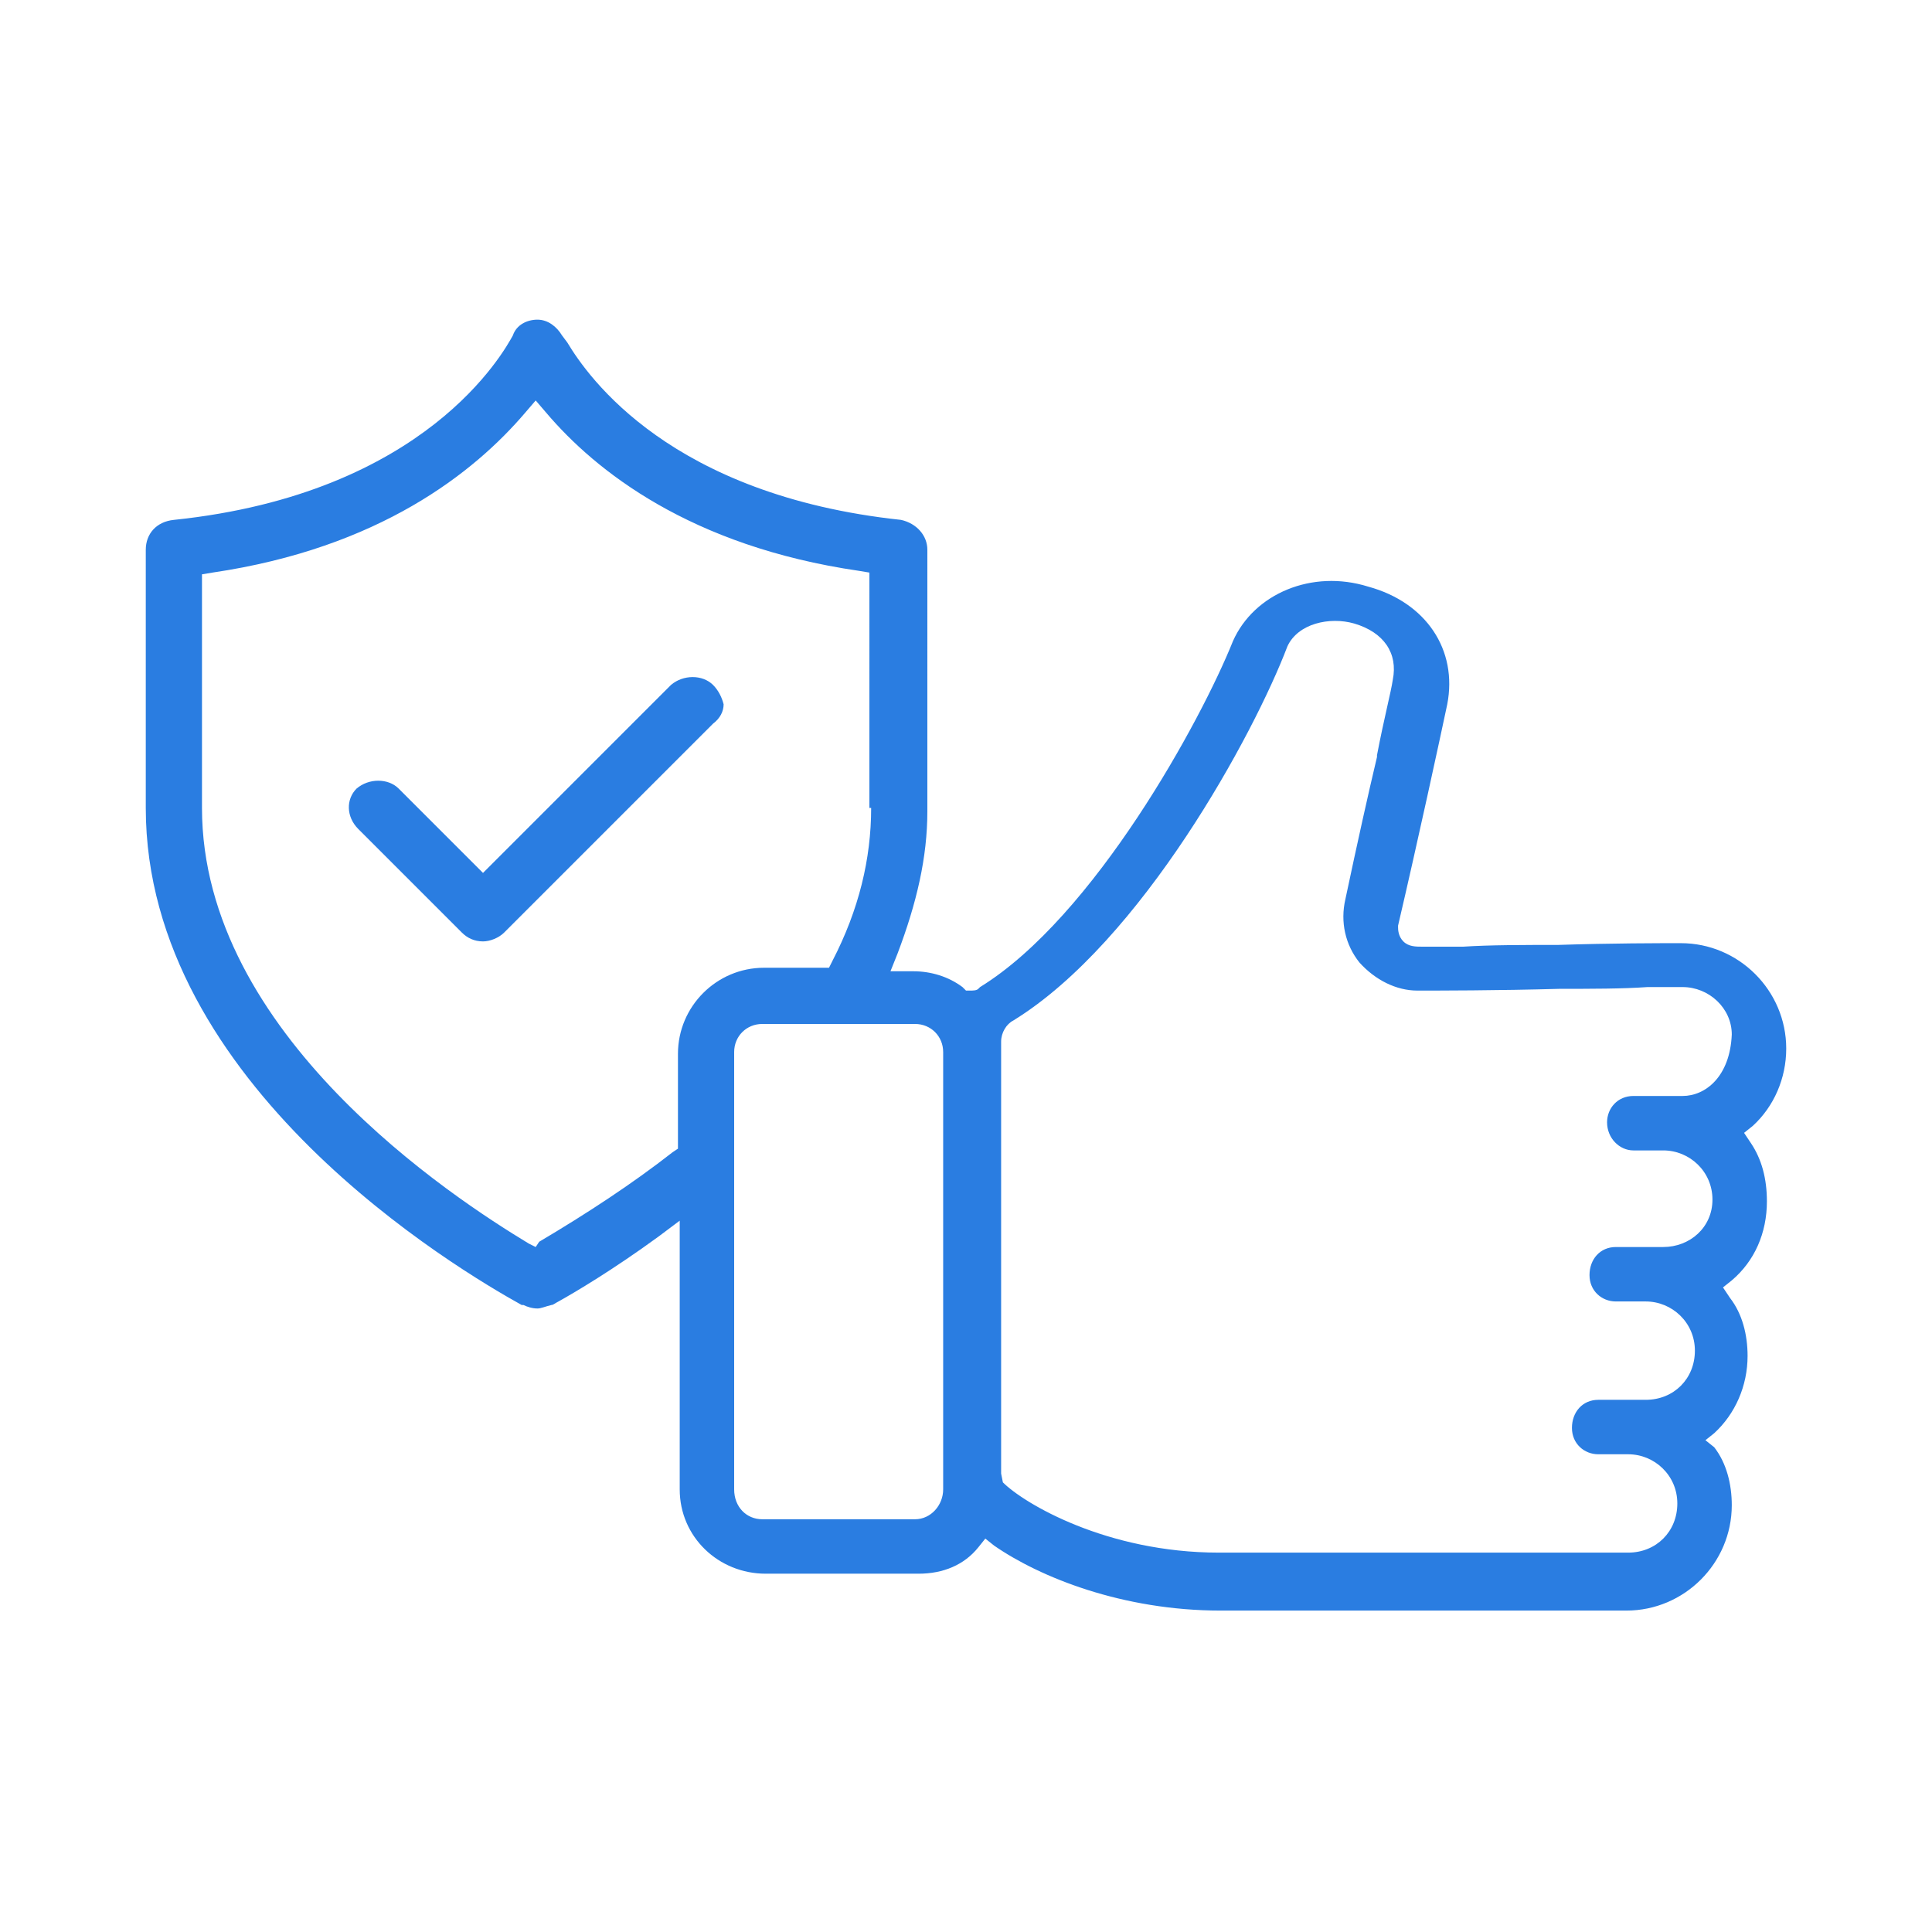 <?xml version="1.0" encoding="utf-8"?>
<!-- Generator: Adobe Illustrator 23.0.5, SVG Export Plug-In . SVG Version: 6.00 Build 0)  -->
<svg version="1.1" id="Calque_1" xmlns="http://www.w3.org/2000/svg" xmlns:xlink="http://www.w3.org/1999/xlink" x="0px" y="0px"
	 viewBox="0 0 110 110" style="enable-background:new 0 0 110 110;" xml:space="preserve">
<style type="text/css">
	.st0{fill:#F5A800;}
	.st1{fill:#00CC66;}
	.st2{fill:none;stroke:#345D9D;stroke-width:5.5;stroke-miterlimit:10;}
	.st3{fill:#2A7DE1;}
	.st4{fill:#002B49;}
	.st5{fill:#2A7DE1;stroke:#2A7DE1;stroke-width:0.5;stroke-miterlimit:10;}
	.st6{fill:#F9F9F9;}
	.st7{fill:#FFFFFF;}
</style>
<g>
	<path class="st3" d="M40.6,39c-0.6-0.6-1.7-0.6-2.4,0L27.5,49.7l-4.8-4.8c-0.6-0.6-1.7-0.6-2.4,0c-0.6,0.6-0.6,1.6,0.1,2.3l5.9,5.9
		c0.3,0.3,0.7,0.5,1.2,0.5c0.4,0,0.9-0.2,1.2-0.5l11.9-11.9c0.4-0.3,0.6-0.7,0.6-1.1C41.1,39.7,40.9,39.3,40.6,39L40.6,39z"/>
	<path class="st3" d="M100.6,68.4c0-1.3-0.3-2.4-0.9-3.3l-0.4-0.6l0.5-0.4c1.2-1.1,1.9-2.7,1.9-4.4c0-3.3-2.7-6-6-6
		c-1.1,0-4,0-7,0.1c-1.9,0-3.9,0-5.4,0.1c-1,0-1.8,0-2.3,0c-0.4,0-0.8,0-1.1-0.3s-0.3-0.7-0.3-0.8l0-0.1c1.1-4.7,2.4-10.7,2.8-12.6
		c0.6-3.1-1.2-5.8-4.5-6.7c-3.2-1-6.5,0.4-7.7,3.1c-1.8,4.5-7.9,15.7-14.4,19.7l-0.1,0.1c-0.1,0.1-0.3,0.1-0.5,0.1H55l-0.2-0.2
		c-0.8-0.6-1.8-0.9-2.8-0.9h-1.3l0.4-1c1.1-2.9,1.7-5.5,1.7-8.1V31.3c0-0.8-0.6-1.5-1.5-1.7c-13.1-1.4-17.8-8.1-19-10.1L32,19.1
		c-0.3-0.5-0.8-0.9-1.4-0.9c-0.6,0-1.2,0.3-1.4,0.9c-0.5,0.9-4.9,9-19.3,10.5c-1,0.1-1.6,0.8-1.6,1.7V46c0,15.8,17.8,26.3,21.4,28.3
		l0.1,0c0.2,0.1,0.5,0.2,0.8,0.2c0.2,0,0.4-0.1,0.8-0.2c0.1,0,0.2-0.1,0.4-0.2c0.9-0.5,3.1-1.8,5.7-3.7l1.2-0.9v15.3
		c0,2.7,2.2,4.8,4.9,4.8h8.7c1.4,0,2.6-0.5,3.4-1.5l0.4-0.5l0.5,0.4c2.6,1.8,7.3,3.7,12.9,3.7h23.1c3.3,0,6-2.7,6-6
		c0-1.2-0.3-2.4-1-3.3L97.1,82l0.5-0.4c1.2-1.1,1.9-2.7,1.9-4.4c0-1.2-0.3-2.4-1-3.3l-0.4-0.6l0.5-0.4
		C99.9,71.8,100.6,70.2,100.6,68.4z M95.8,62.4H93c-0.9,0-1.5,0.7-1.5,1.5c0,0.9,0.7,1.6,1.5,1.6h1.7c1.5,0,2.8,1.2,2.8,2.8
		S96.2,71,94.7,71H92c-0.9,0-1.5,0.7-1.5,1.6c0,0.9,0.7,1.5,1.5,1.5h1.7c1.5,0,2.8,1.2,2.8,2.8s-1.2,2.8-2.8,2.8H91
		c-0.9,0-1.5,0.7-1.5,1.6c0,0.9,0.7,1.5,1.5,1.5h1.7c1.5,0,2.8,1.2,2.8,2.8s-1.2,2.8-2.8,2.8H69.4c-6.4,0-11.1-2.8-12.3-4L57,83.9
		V59.3c0-0.5,0.3-1,0.7-1.2c7.3-4.5,13.7-16.3,15.6-21.3c0.6-1.3,2.4-1.7,3.8-1.3c1.7,0.5,2.5,1.7,2.2,3.2c-0.1,0.7-0.5,2.2-0.9,4.3
		l0,0.1c-0.5,2.1-1.1,4.8-1.8,8.1c-0.3,1.3,0,2.6,0.8,3.6c0.9,1,2.1,1.6,3.3,1.6c1.1,0,4.6,0,8.1-0.1c1.8,0,3.6,0,5-0.1l0.1,0
		c0.8,0,1.5,0,1.9,0c1.5,0,2.8,1.2,2.8,2.7C98.5,61.3,97.1,62.4,95.8,62.4z M41.8,59.9c0-0.9,0.7-1.6,1.6-1.6h8.7
		c0.9,0,1.6,0.7,1.6,1.6v24.9c0,0.9-0.7,1.7-1.6,1.7h-8.7c-0.9,0-1.6-0.7-1.6-1.7V59.9z M49.6,46c0,2.9-0.7,5.8-2.2,8.7l-0.2,0.4
		h-3.7c-2.7,0-4.9,2.2-4.9,4.9v5.4l-0.3,0.2c-2.3,1.8-4.9,3.5-7.6,5.1L30.5,71l-0.4-0.2C25.8,68.2,11.5,58.9,11.5,46V32.7l0.6-0.1
		c9.5-1.4,14.9-5.7,17.8-9.1l0.6-0.7l0.6,0.7c2.8,3.3,8.2,7.6,17.8,9l0.6,0.1V46z"/>
</g>
</svg>
